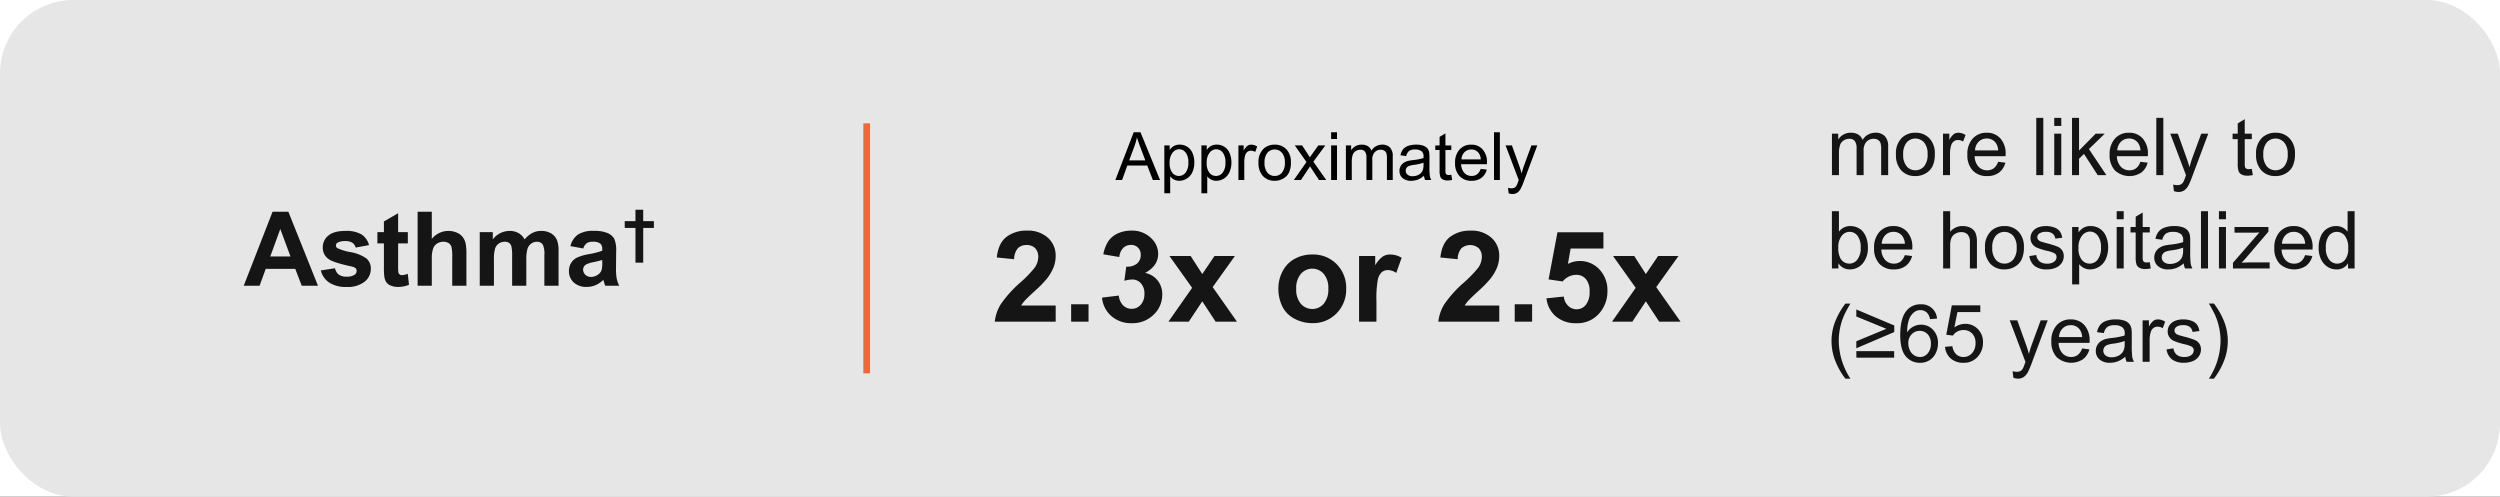 <svg xmlns="http://www.w3.org/2000/svg" xmlns:xlink="http://www.w3.org/1999/xlink" width="750" height="149" viewBox="0 0 750 149">
  <rect x="0" y="0" width="750" height="149" fill="#333333" stroke="none"/>
  <defs>
    <clipPath id="clip-Asthma_-_Or">
      <rect width="750" height="149"/>
    </clipPath>
  </defs>
  <g id="Asthma_-_Or" data-name="Asthma - Or" clip-path="url(#clip-Asthma_-_Or)">
    <rect width="750" height="149" fill="#fff"/>
    <rect id="Rectangle_950" data-name="Rectangle 950" width="750" height="149" rx="22" fill="#e6e6e6"/>
    <path id="Path_590" data-name="Path 590" d="M1.582,22V9.555H3.469V11.3A4.436,4.436,0,0,1,5.027,9.83a4.379,4.379,0,0,1,2.215-.557,4.094,4.094,0,0,1,2.268.574,3.073,3.073,0,0,1,1.248,1.605A4.468,4.468,0,0,1,14.6,9.273,3.789,3.789,0,0,1,17.449,10.3a4.382,4.382,0,0,1,1,3.158V22h-2.1V14.16a5.772,5.772,0,0,0-.205-1.822,1.765,1.765,0,0,0-.744-.9,2.323,2.323,0,0,0-1.266-.34,2.945,2.945,0,0,0-2.18.873,3.845,3.845,0,0,0-.867,2.795V22H8.977V13.914A3.558,3.558,0,0,0,8.461,11.8a1.953,1.953,0,0,0-1.687-.7,3.065,3.065,0,0,0-1.646.469,2.659,2.659,0,0,0-1.1,1.371,7.718,7.718,0,0,0-.34,2.6V22Zm19.207-6.223a6.415,6.415,0,0,1,1.922-5.121,5.791,5.791,0,0,1,3.914-1.383,5.584,5.584,0,0,1,4.2,1.682A6.4,6.4,0,0,1,32.449,15.6a8.233,8.233,0,0,1-.721,3.779,5.1,5.1,0,0,1-2.1,2.139,6.107,6.107,0,0,1-3.006.762A5.594,5.594,0,0,1,22.4,20.605,6.694,6.694,0,0,1,20.789,15.777Zm2.168,0A5.3,5.3,0,0,0,24,19.357a3.473,3.473,0,0,0,5.238-.006,5.426,5.426,0,0,0,1.043-3.645,5.142,5.142,0,0,0-1.049-3.5A3.478,3.478,0,0,0,24,12.2,5.277,5.277,0,0,0,22.957,15.777ZM34.9,22V9.555h1.9v1.887A5.149,5.149,0,0,1,38.139,9.7a2.342,2.342,0,0,1,1.354-.422,4.114,4.114,0,0,1,2.168.68l-.727,1.957a3.018,3.018,0,0,0-1.547-.457,2.009,2.009,0,0,0-1.242.416,2.254,2.254,0,0,0-.785,1.154,8.216,8.216,0,0,0-.352,2.461V22Zm16.535-4.008,2.18.27a5.318,5.318,0,0,1-1.91,2.965,5.742,5.742,0,0,1-3.562,1.055,5.693,5.693,0,0,1-4.33-1.682,6.571,6.571,0,0,1-1.6-4.717,6.877,6.877,0,0,1,1.617-4.875,5.474,5.474,0,0,1,4.2-1.734,5.321,5.321,0,0,1,4.078,1.7,6.751,6.751,0,0,1,1.582,4.781q0,.188-.012.563H44.391a4.782,4.782,0,0,0,1.16,3.141,3.453,3.453,0,0,0,2.6,1.09,3.228,3.228,0,0,0,1.98-.609A4.045,4.045,0,0,0,51.434,17.992Zm-6.926-3.41h6.949a4.216,4.216,0,0,0-.8-2.355,3.233,3.233,0,0,0-2.613-1.219,3.351,3.351,0,0,0-2.443.973A3.85,3.85,0,0,0,44.508,14.582ZM62.883,22V4.82h2.109V22ZM68.273,7.246V4.82h2.109V7.246Zm0,14.754V9.555h2.109V22Zm5.332,0V4.82h2.109v9.8l4.992-5.062h2.73L78.68,14.172,83.918,22h-2.6L77.2,15.637l-1.488,1.43V22Zm20.508-4.008,2.18.27a5.318,5.318,0,0,1-1.91,2.965A6.471,6.471,0,0,1,86.49,20.6a6.571,6.571,0,0,1-1.6-4.717,6.877,6.877,0,0,1,1.617-4.875,5.474,5.474,0,0,1,4.2-1.734,5.321,5.321,0,0,1,4.078,1.7,6.751,6.751,0,0,1,1.582,4.781q0,.188-.012.563H87.07a4.782,4.782,0,0,0,1.16,3.141,3.453,3.453,0,0,0,2.6,1.09,3.228,3.228,0,0,0,1.98-.609A4.045,4.045,0,0,0,94.113,17.992Zm-6.926-3.41h6.949a4.216,4.216,0,0,0-.8-2.355,3.233,3.233,0,0,0-2.613-1.219,3.351,3.351,0,0,0-2.443.973A3.85,3.85,0,0,0,87.188,14.582ZM98.895,22V4.82H101V22Zm5.285,4.793-.234-1.98a4.7,4.7,0,0,0,1.207.188,2.316,2.316,0,0,0,1.125-.234,1.916,1.916,0,0,0,.691-.656,10.347,10.347,0,0,0,.645-1.57q.059-.176.188-.516L103.078,9.555h2.273l2.59,7.207q.5,1.371.9,2.883a28.381,28.381,0,0,1,.867-2.836l2.66-7.254h2.109l-4.734,12.656a24.843,24.843,0,0,1-1.184,2.824,4.166,4.166,0,0,1-1.289,1.529,3.045,3.045,0,0,1-1.734.486A4.224,4.224,0,0,1,104.18,26.793Zm23.367-6.68.3,1.863a7.824,7.824,0,0,1-1.594.188,3.608,3.608,0,0,1-1.781-.363,2.034,2.034,0,0,1-.891-.955,7.552,7.552,0,0,1-.258-2.49V11.2h-1.547V9.555h1.547V6.473l2.1-1.266V9.555h2.121V11.2h-2.121v7.277a3.676,3.676,0,0,0,.111,1.16.879.879,0,0,0,.363.41,1.4,1.4,0,0,0,.721.152A6.862,6.862,0,0,0,127.547,20.113Zm1.277-4.336a6.415,6.415,0,0,1,1.922-5.121,5.791,5.791,0,0,1,3.914-1.383,5.584,5.584,0,0,1,4.2,1.682,6.4,6.4,0,0,1,1.629,4.646,8.233,8.233,0,0,1-.721,3.779,5.1,5.1,0,0,1-2.1,2.139,6.107,6.107,0,0,1-3.006.762,5.594,5.594,0,0,1-4.225-1.676A6.694,6.694,0,0,1,128.824,15.777Zm2.168,0a5.3,5.3,0,0,0,1.043,3.58,3.473,3.473,0,0,0,5.238-.006,5.426,5.426,0,0,0,1.043-3.645,5.142,5.142,0,0,0-1.049-3.5,3.478,3.478,0,0,0-5.232-.006A5.277,5.277,0,0,0,130.992,15.777ZM3.527,50H1.57V32.82H3.68v6.129a4.174,4.174,0,0,1,3.41-1.676,5.223,5.223,0,0,1,2.174.463,4.439,4.439,0,0,1,1.688,1.3,6.288,6.288,0,0,1,1.037,2.021,8.334,8.334,0,0,1,.375,2.531,7.109,7.109,0,0,1-1.582,4.945,4.948,4.948,0,0,1-3.8,1.746,3.963,3.963,0,0,1-3.457-1.84ZM3.5,43.684a6.459,6.459,0,0,0,.609,3.234,3.015,3.015,0,0,0,5.086.428,5.458,5.458,0,0,0,1.008-3.58,5.553,5.553,0,0,0-.967-3.6A2.944,2.944,0,0,0,6.9,39.008a3.034,3.034,0,0,0-2.391,1.2A5.273,5.273,0,0,0,3.5,43.684Zm19.945,2.309,2.18.27a5.318,5.318,0,0,1-1.91,2.965,5.742,5.742,0,0,1-3.562,1.055,5.693,5.693,0,0,1-4.33-1.682,6.571,6.571,0,0,1-1.6-4.717,6.877,6.877,0,0,1,1.617-4.875,5.474,5.474,0,0,1,4.2-1.734,5.321,5.321,0,0,1,4.078,1.7A6.751,6.751,0,0,1,25.7,43.754q0,.188-.012.563H16.406a4.782,4.782,0,0,0,1.16,3.141,3.453,3.453,0,0,0,2.6,1.09,3.228,3.228,0,0,0,1.98-.609A4.045,4.045,0,0,0,23.449,45.992Zm-6.926-3.41h6.949a4.216,4.216,0,0,0-.8-2.355,3.233,3.233,0,0,0-2.613-1.219,3.351,3.351,0,0,0-2.443.973A3.85,3.85,0,0,0,16.523,42.582ZM34.945,50V32.82h2.109v6.164a4.712,4.712,0,0,1,3.727-1.711,5.025,5.025,0,0,1,2.4.545,3.2,3.2,0,0,1,1.459,1.506,6.942,6.942,0,0,1,.439,2.789V50H42.973V42.113a3.259,3.259,0,0,0-.686-2.3,2.549,2.549,0,0,0-1.939-.721,3.42,3.42,0,0,0-1.764.486,2.747,2.747,0,0,0-1.178,1.318,6.055,6.055,0,0,0-.352,2.3V50Zm12.563-6.223a6.415,6.415,0,0,1,1.922-5.121,5.791,5.791,0,0,1,3.914-1.383,5.584,5.584,0,0,1,4.2,1.682A6.4,6.4,0,0,1,59.168,43.6a8.233,8.233,0,0,1-.721,3.779,5.1,5.1,0,0,1-2.1,2.139,6.107,6.107,0,0,1-3.006.762,5.594,5.594,0,0,1-4.225-1.676A6.694,6.694,0,0,1,47.508,43.777Zm2.168,0a5.3,5.3,0,0,0,1.043,3.58,3.473,3.473,0,0,0,5.238-.006A5.426,5.426,0,0,0,57,43.707a5.142,5.142,0,0,0-1.049-3.5,3.478,3.478,0,0,0-5.232-.006A5.277,5.277,0,0,0,49.676,43.777ZM60.8,46.285l2.086-.328a2.915,2.915,0,0,0,.979,1.922,3.411,3.411,0,0,0,2.244.668,3.3,3.3,0,0,0,2.156-.592,1.77,1.77,0,0,0,.7-1.389,1.281,1.281,0,0,0-.621-1.125,9.148,9.148,0,0,0-2.156-.715,19.676,19.676,0,0,1-3.217-1.014,3.07,3.07,0,0,1-1.822-2.854,3.205,3.205,0,0,1,.381-1.541,3.415,3.415,0,0,1,1.037-1.178,4.348,4.348,0,0,1,1.342-.615,6.381,6.381,0,0,1,1.822-.252A7.2,7.2,0,0,1,68.3,37.7a3.5,3.5,0,0,1,1.635,1.143,4.465,4.465,0,0,1,.727,1.928l-2.062.281a2.256,2.256,0,0,0-.814-1.5,2.979,2.979,0,0,0-1.9-.539,3.449,3.449,0,0,0-2.074.48,1.4,1.4,0,0,0-.621,1.125,1.164,1.164,0,0,0,.258.738,1.86,1.86,0,0,0,.809.563q.316.117,1.863.539a25.939,25.939,0,0,1,3.123.979,3.169,3.169,0,0,1,1.389,1.107,3.091,3.091,0,0,1,.5,1.8,3.541,3.541,0,0,1-.615,1.986,3.976,3.976,0,0,1-1.775,1.441,6.462,6.462,0,0,1-2.625.51,5.848,5.848,0,0,1-3.7-1.008A4.687,4.687,0,0,1,60.8,46.285ZM73.641,54.77V37.555h1.922v1.617A4.737,4.737,0,0,1,77.1,37.748a4.218,4.218,0,0,1,2.074-.475,4.918,4.918,0,0,1,2.813.82,5.034,5.034,0,0,1,1.84,2.314,8.45,8.45,0,0,1,.621,3.275,8.319,8.319,0,0,1-.686,3.439,5.168,5.168,0,0,1-1.992,2.344,5.115,5.115,0,0,1-2.748.814,3.97,3.97,0,0,1-1.893-.445,4.31,4.31,0,0,1-1.377-1.125V54.77Zm1.91-10.922a5.413,5.413,0,0,0,.973,3.551,2.983,2.983,0,0,0,2.355,1.148,3.049,3.049,0,0,0,2.408-1.189,5.643,5.643,0,0,0,1-3.686,5.5,5.5,0,0,0-.979-3.562,2.946,2.946,0,0,0-2.338-1.184,3.038,3.038,0,0,0-2.385,1.26A5.636,5.636,0,0,0,75.551,43.848ZM87,35.246V32.82h2.109v2.426ZM87,50V37.555h2.109V50Zm9.926-1.887.3,1.863a7.824,7.824,0,0,1-1.594.188,3.608,3.608,0,0,1-1.781-.363,2.034,2.034,0,0,1-.891-.955,7.552,7.552,0,0,1-.258-2.49V39.2H91.16V37.555h1.547V34.473l2.1-1.266v4.348h2.121V39.2H94.8v7.277a3.676,3.676,0,0,0,.111,1.16.879.879,0,0,0,.363.41A1.4,1.4,0,0,0,96,48.2,6.862,6.862,0,0,0,96.926,48.113Zm10.184.352a7.855,7.855,0,0,1-2.256,1.406,6.518,6.518,0,0,1-2.326.41,4.525,4.525,0,0,1-3.152-1,3.307,3.307,0,0,1-1.1-2.561,3.405,3.405,0,0,1,.416-1.67,3.444,3.444,0,0,1,1.09-1.213,5.125,5.125,0,0,1,1.518-.691,15.073,15.073,0,0,1,1.875-.316,19.28,19.28,0,0,0,3.762-.727q.012-.434.012-.551a2.329,2.329,0,0,0-.6-1.816,3.53,3.53,0,0,0-2.4-.715,3.725,3.725,0,0,0-2.2.521,3.186,3.186,0,0,0-1.049,1.846l-2.062-.281a5.11,5.11,0,0,1,.926-2.139,4.058,4.058,0,0,1,1.863-1.254,8.311,8.311,0,0,1,2.824-.439,7.475,7.475,0,0,1,2.59.375,3.412,3.412,0,0,1,1.465.943,3.318,3.318,0,0,1,.656,1.436,11.877,11.877,0,0,1,.105,1.945v2.813a29.852,29.852,0,0,0,.135,3.721A4.694,4.694,0,0,0,109.734,50h-2.2A4.472,4.472,0,0,1,107.109,48.465Zm-.176-4.711a15.476,15.476,0,0,1-3.445.8,7.969,7.969,0,0,0-1.84.422,1.834,1.834,0,0,0-.832.686,1.864,1.864,0,0,0,.346,2.408,2.748,2.748,0,0,0,1.869.563A4.35,4.35,0,0,0,105.2,48.1a3.283,3.283,0,0,0,1.395-1.459,5.1,5.1,0,0,0,.34-2.109ZM112.289,50V32.82H114.4V50Zm5.391-14.754V32.82h2.109v2.426Zm0,14.754V37.555h2.109V50Zm4.207,0V48.289l7.922-9.094q-1.348.07-2.379.07h-5.074V37.555h10.172v1.395l-6.738,7.9-1.3,1.441q1.418-.105,2.66-.105H132.9V50Zm21.633-4.008,2.18.27a5.318,5.318,0,0,1-1.91,2.965A6.471,6.471,0,0,1,135.9,48.6a6.571,6.571,0,0,1-1.6-4.717,6.877,6.877,0,0,1,1.617-4.875,5.474,5.474,0,0,1,4.2-1.734,5.321,5.321,0,0,1,4.078,1.7,6.751,6.751,0,0,1,1.582,4.781q0,.188-.012.563h-9.281a4.782,4.782,0,0,0,1.16,3.141,3.453,3.453,0,0,0,2.6,1.09,3.228,3.228,0,0,0,1.98-.609A4.045,4.045,0,0,0,143.52,45.992Zm-6.926-3.41h6.949a4.216,4.216,0,0,0-.8-2.355,3.233,3.233,0,0,0-2.613-1.219,3.351,3.351,0,0,0-2.443.973A3.85,3.85,0,0,0,136.594,42.582ZM156.422,50V48.43a3.871,3.871,0,0,1-3.48,1.852,4.88,4.88,0,0,1-2.736-.82,5.394,5.394,0,0,1-1.934-2.291,7.918,7.918,0,0,1-.686-3.381,8.849,8.849,0,0,1,.621-3.381,4.9,4.9,0,0,1,1.863-2.326,4.982,4.982,0,0,1,2.777-.809,4.15,4.15,0,0,1,3.434,1.711V32.82h2.1V50Zm-6.668-6.211a5.4,5.4,0,0,0,1.008,3.574,3.039,3.039,0,0,0,2.379,1.184,2.983,2.983,0,0,0,2.35-1.131,5.214,5.214,0,0,0,.967-3.451,5.852,5.852,0,0,0-.984-3.75,3.028,3.028,0,0,0-2.426-1.2,2.923,2.923,0,0,0-2.35,1.148A5.668,5.668,0,0,0,149.754,43.789ZM5.613,83.051A21.087,21.087,0,0,1,2.66,77.895a16.183,16.183,0,0,1-.3-11.461,22.462,22.462,0,0,1,3.258-5.906H7.125q-1.418,2.438-1.875,3.48a19.015,19.015,0,0,0-1.125,3.375,19.6,19.6,0,0,0-.5,4.406,21.147,21.147,0,0,0,3.5,11.262Zm14.66-13.98L8.895,73.934v-2.1L17.906,68.1,8.895,64.406V62.3l11.379,4.8Zm-.023,7.688H8.906V74.8H20.25Zm12.855-11.73-2.1.164a3.972,3.972,0,0,0-.8-1.8,2.792,2.792,0,0,0-2.109-.9,2.9,2.9,0,0,0-1.77.563,4.807,4.807,0,0,0-1.57,2.121,11.084,11.084,0,0,0-.6,3.973,4.888,4.888,0,0,1,1.863-1.723,5.011,5.011,0,0,1,2.309-.562,4.783,4.783,0,0,1,3.592,1.553,5.573,5.573,0,0,1,1.482,4.014,6.6,6.6,0,0,1-.7,3.006A5.08,5.08,0,0,1,30.8,77.555a5.232,5.232,0,0,1-2.766.738,5.4,5.4,0,0,1-4.3-1.939q-1.664-1.939-1.664-6.393,0-4.98,1.84-7.242A5.289,5.289,0,0,1,28.23,60.75a4.6,4.6,0,0,1,4.875,4.277Zm-8.613,7.406a4.893,4.893,0,0,0,.463,2.086,3.45,3.45,0,0,0,1.295,1.518A3.238,3.238,0,0,0,28,76.559a2.976,2.976,0,0,0,2.3-1.078,4.244,4.244,0,0,0,.961-2.93,3.971,3.971,0,0,0-.949-2.807,3.119,3.119,0,0,0-2.391-1.025,3.254,3.254,0,0,0-2.426,1.025A3.7,3.7,0,0,0,24.492,72.434ZM35.508,73.5l2.215-.187a3.971,3.971,0,0,0,1.143,2.432,3.1,3.1,0,0,0,2.162.814,3.367,3.367,0,0,0,2.578-1.148,4.328,4.328,0,0,0,1.055-3.047,3.912,3.912,0,0,0-1.014-2.848,3.535,3.535,0,0,0-2.654-1.043,3.678,3.678,0,0,0-1.84.463,3.572,3.572,0,0,0-1.289,1.2l-1.98-.258,1.664-8.824H46.09V63.07H39.234l-.926,4.617a5.591,5.591,0,0,1,3.246-1.078,5.142,5.142,0,0,1,3.8,1.559A5.447,5.447,0,0,1,46.9,72.176a6.256,6.256,0,0,1-1.359,4.031,5.445,5.445,0,0,1-4.512,2.086A5.557,5.557,0,0,1,37.2,76.98,5.122,5.122,0,0,1,35.508,73.5Zm20.508,9.293-.234-1.98A4.7,4.7,0,0,0,56.988,81a2.316,2.316,0,0,0,1.125-.234,1.916,1.916,0,0,0,.691-.656,10.347,10.347,0,0,0,.645-1.57q.059-.176.188-.516L54.914,65.555h2.273l2.59,7.207q.5,1.371.9,2.883a28.381,28.381,0,0,1,.867-2.836l2.66-7.254h2.109L61.582,78.211A24.843,24.843,0,0,1,60.4,81.035a4.166,4.166,0,0,1-1.289,1.529,3.045,3.045,0,0,1-1.734.486A4.224,4.224,0,0,1,56.016,82.793Zm20.613-8.8,2.18.27a5.318,5.318,0,0,1-1.91,2.965,6.471,6.471,0,0,1-7.893-.627,6.571,6.571,0,0,1-1.6-4.717,6.877,6.877,0,0,1,1.617-4.875,5.474,5.474,0,0,1,4.2-1.734,5.321,5.321,0,0,1,4.078,1.7,6.751,6.751,0,0,1,1.582,4.781q0,.188-.012.563H69.586a4.782,4.782,0,0,0,1.16,3.141,3.453,3.453,0,0,0,2.6,1.09,3.228,3.228,0,0,0,1.98-.609A4.045,4.045,0,0,0,76.629,73.992ZM69.7,70.582h6.949a4.216,4.216,0,0,0-.8-2.355,3.233,3.233,0,0,0-2.613-1.219,3.351,3.351,0,0,0-2.443.973A3.85,3.85,0,0,0,69.7,70.582Zm19.875,5.883a7.855,7.855,0,0,1-2.256,1.406,6.518,6.518,0,0,1-2.326.41,4.525,4.525,0,0,1-3.152-1,3.307,3.307,0,0,1-1.1-2.561,3.405,3.405,0,0,1,.416-1.67,3.444,3.444,0,0,1,1.09-1.213,5.125,5.125,0,0,1,1.518-.691,15.073,15.073,0,0,1,1.875-.316A19.28,19.28,0,0,0,89.4,70.1q.012-.434.012-.551a2.329,2.329,0,0,0-.6-1.816,3.53,3.53,0,0,0-2.4-.715,3.725,3.725,0,0,0-2.2.521,3.186,3.186,0,0,0-1.049,1.846l-2.062-.281a5.11,5.11,0,0,1,.926-2.139,4.058,4.058,0,0,1,1.863-1.254,8.311,8.311,0,0,1,2.824-.439,7.475,7.475,0,0,1,2.59.375,3.412,3.412,0,0,1,1.465.943,3.318,3.318,0,0,1,.656,1.436,11.877,11.877,0,0,1,.105,1.945v2.813a29.852,29.852,0,0,0,.135,3.721A4.694,4.694,0,0,0,92.2,78H90A4.472,4.472,0,0,1,89.578,76.465ZM89.4,71.754a15.476,15.476,0,0,1-3.445.8,7.969,7.969,0,0,0-1.84.422,1.834,1.834,0,0,0-.832.686,1.864,1.864,0,0,0,.346,2.408,2.748,2.748,0,0,0,1.869.563,4.35,4.35,0,0,0,2.168-.533,3.283,3.283,0,0,0,1.395-1.459,5.1,5.1,0,0,0,.34-2.109ZM94.781,78V65.555h1.9v1.887A5.149,5.149,0,0,1,98.021,65.7a2.342,2.342,0,0,1,1.354-.422,4.114,4.114,0,0,1,2.168.68l-.727,1.957a3.018,3.018,0,0,0-1.547-.457,2.009,2.009,0,0,0-1.242.416,2.254,2.254,0,0,0-.785,1.154,8.216,8.216,0,0,0-.352,2.461V78Zm7.172-3.715,2.086-.328a2.915,2.915,0,0,0,.979,1.922,3.411,3.411,0,0,0,2.244.668,3.3,3.3,0,0,0,2.156-.592,1.77,1.77,0,0,0,.7-1.389,1.281,1.281,0,0,0-.621-1.125,9.148,9.148,0,0,0-2.156-.715,19.676,19.676,0,0,1-3.217-1.014,3.07,3.07,0,0,1-1.822-2.854,3.205,3.205,0,0,1,.381-1.541,3.415,3.415,0,0,1,1.037-1.178,4.348,4.348,0,0,1,1.342-.615,6.381,6.381,0,0,1,1.822-.252,7.2,7.2,0,0,1,2.572.422,3.5,3.5,0,0,1,1.635,1.143,4.465,4.465,0,0,1,.727,1.928l-2.062.281a2.256,2.256,0,0,0-.814-1.5,2.979,2.979,0,0,0-1.9-.539,3.449,3.449,0,0,0-2.074.48,1.4,1.4,0,0,0-.621,1.125,1.164,1.164,0,0,0,.258.738,1.86,1.86,0,0,0,.809.563q.316.117,1.863.539a25.939,25.939,0,0,1,3.123.979,3.169,3.169,0,0,1,1.389,1.107,3.091,3.091,0,0,1,.5,1.8,3.541,3.541,0,0,1-.615,1.986,3.976,3.976,0,0,1-1.775,1.441,6.462,6.462,0,0,1-2.625.51,5.848,5.848,0,0,1-3.7-1.008A4.687,4.687,0,0,1,101.953,74.285Zm14.227,8.766h-1.512a21.147,21.147,0,0,0,3.5-11.262,19.246,19.246,0,0,0-.5-4.371,18.372,18.372,0,0,0-1.113-3.375,39.591,39.591,0,0,0-1.887-3.516h1.512a22.462,22.462,0,0,1,3.258,5.906,16.144,16.144,0,0,1-.311,11.461A21.46,21.46,0,0,1,116.18,83.051Z" transform="translate(548 30.543)" fill="#151515"/>
    <path id="Path_571" data-name="Path 571" d="M0,0V75" transform="translate(260 37)" fill="none" stroke="#f36633" stroke-width="2"/>
    <path id="Path_588" data-name="Path 588" d="M-63.389,0l5.5-14.316h2.041L-49.99,0h-2.158l-1.67-4.336H-59.8L-61.377,0Zm4.131-5.879H-54.4L-55.9-9.844q-.684-1.807-1.016-2.969a18.25,18.25,0,0,1-.771,2.734ZM-48.7,3.975V-10.371h1.6v1.348A3.948,3.948,0,0,1-45.82-10.21a3.515,3.515,0,0,1,1.729-.4,4.1,4.1,0,0,1,2.344.684,4.2,4.2,0,0,1,1.533,1.929A7.042,7.042,0,0,1-39.7-5.264,6.933,6.933,0,0,1-40.269-2.4a4.307,4.307,0,0,1-1.66,1.953,4.263,4.263,0,0,1-2.29.679A3.308,3.308,0,0,1-45.8-.137a3.592,3.592,0,0,1-1.147-.937V3.975Zm1.592-9.1A4.511,4.511,0,0,0-46.3-2.168a2.486,2.486,0,0,0,1.963.957A2.541,2.541,0,0,0-42.329-2.2a4.7,4.7,0,0,0,.835-3.071,4.582,4.582,0,0,0-.815-2.969,2.455,2.455,0,0,0-1.948-.986,2.531,2.531,0,0,0-1.987,1.05A4.7,4.7,0,0,0-47.109-5.127Zm9.531,9.1V-10.371h1.6v1.348A3.948,3.948,0,0,1-34.7-10.21a3.515,3.515,0,0,1,1.729-.4,4.1,4.1,0,0,1,2.344.684,4.2,4.2,0,0,1,1.533,1.929,7.042,7.042,0,0,1,.518,2.729A6.933,6.933,0,0,1-29.146-2.4a4.307,4.307,0,0,1-1.66,1.953A4.263,4.263,0,0,1-33.1.234a3.308,3.308,0,0,1-1.577-.371,3.592,3.592,0,0,1-1.147-.937V3.975Zm1.592-9.1a4.511,4.511,0,0,0,.811,2.959,2.486,2.486,0,0,0,1.963.957A2.541,2.541,0,0,0-31.206-2.2a4.7,4.7,0,0,0,.835-3.071,4.582,4.582,0,0,0-.815-2.969,2.455,2.455,0,0,0-1.948-.986,2.531,2.531,0,0,0-1.987,1.05A4.7,4.7,0,0,0-35.986-5.127ZM-26.475,0V-10.371h1.582V-8.8a4.29,4.29,0,0,1,1.118-1.455,1.952,1.952,0,0,1,1.128-.352,3.429,3.429,0,0,1,1.807.566l-.605,1.631a2.515,2.515,0,0,0-1.289-.381,1.674,1.674,0,0,0-1.035.347,1.878,1.878,0,0,0-.654.962,6.847,6.847,0,0,0-.293,2.051V0Zm6.025-5.186a5.346,5.346,0,0,1,1.6-4.268,4.826,4.826,0,0,1,3.262-1.152,4.653,4.653,0,0,1,3.5,1.4,5.331,5.331,0,0,1,1.357,3.872,6.861,6.861,0,0,1-.6,3.149A4.251,4.251,0,0,1-13.081-.4a5.089,5.089,0,0,1-2.5.635,4.662,4.662,0,0,1-3.521-1.4A5.578,5.578,0,0,1-20.449-5.186Zm1.807,0A4.417,4.417,0,0,0-17.773-2.2a2.786,2.786,0,0,0,2.188.991,2.77,2.77,0,0,0,2.178-1,4.522,4.522,0,0,0,.869-3.037,4.285,4.285,0,0,0-.874-2.915,2.78,2.78,0,0,0-2.173-.991,2.792,2.792,0,0,0-2.187.986A4.4,4.4,0,0,0-18.643-5.186ZM-9.844,0l3.789-5.391-3.506-4.98h2.2l1.592,2.432q.449.693.723,1.162.43-.645.791-1.143l1.748-2.451h2.1L-3.994-5.488-.137,0H-2.295L-4.424-3.223l-.566-.869L-7.715,0ZM1.338-12.295v-2.021H3.1v2.021ZM1.338,0V-10.371H3.1V0ZM5.771,0V-10.371H7.344v1.455a3.7,3.7,0,0,1,1.3-1.226,3.649,3.649,0,0,1,1.846-.464,3.412,3.412,0,0,1,1.89.479,2.561,2.561,0,0,1,1.04,1.338,3.723,3.723,0,0,1,3.2-1.816,3.157,3.157,0,0,1,2.373.854,3.652,3.652,0,0,1,.83,2.632V0H18.076V-6.533a4.81,4.81,0,0,0-.171-1.519,1.471,1.471,0,0,0-.62-.747,1.936,1.936,0,0,0-1.055-.283,2.454,2.454,0,0,0-1.816.728,3.2,3.2,0,0,0-.723,2.329V0H11.934V-6.738A2.965,2.965,0,0,0,11.5-8.5,1.627,1.627,0,0,0,10.1-9.082a2.554,2.554,0,0,0-1.372.391,2.216,2.216,0,0,0-.913,1.143,6.432,6.432,0,0,0-.283,2.168V0ZM29.2-1.279a6.546,6.546,0,0,1-1.88,1.172,5.432,5.432,0,0,1-1.938.342A3.771,3.771,0,0,1,22.754-.6a2.756,2.756,0,0,1-.918-2.134,2.838,2.838,0,0,1,.347-1.392,2.87,2.87,0,0,1,.908-1.011,4.271,4.271,0,0,1,1.265-.576,12.561,12.561,0,0,1,1.563-.264,16.067,16.067,0,0,0,3.135-.605q.01-.361.01-.459a1.941,1.941,0,0,0-.5-1.514,2.942,2.942,0,0,0-2-.6,3.1,3.1,0,0,0-1.831.435,2.655,2.655,0,0,0-.874,1.538l-1.719-.234a4.259,4.259,0,0,1,.771-1.782,3.382,3.382,0,0,1,1.553-1.045,6.926,6.926,0,0,1,2.354-.366,6.229,6.229,0,0,1,2.158.313,2.844,2.844,0,0,1,1.221.786,2.765,2.765,0,0,1,.547,1.2,9.9,9.9,0,0,1,.088,1.621v2.344a24.877,24.877,0,0,0,.112,3.1A3.912,3.912,0,0,0,31.387,0H29.551A3.727,3.727,0,0,1,29.2-1.279Zm-.146-3.926a12.9,12.9,0,0,1-2.871.664,6.641,6.641,0,0,0-1.533.352,1.528,1.528,0,0,0-.693.571,1.5,1.5,0,0,0-.244.835,1.5,1.5,0,0,0,.532,1.172,2.29,2.29,0,0,0,1.558.469,3.625,3.625,0,0,0,1.807-.444A2.736,2.736,0,0,0,28.77-2.8a4.246,4.246,0,0,0,.283-1.758Zm8.34,3.633L37.646-.02a6.52,6.52,0,0,1-1.328.156,3.007,3.007,0,0,1-1.484-.3,1.7,1.7,0,0,1-.742-.8,6.294,6.294,0,0,1-.215-2.075V-9H32.588v-1.367h1.289v-2.568l1.748-1.055v3.623h1.768V-9H35.625v6.064a3.063,3.063,0,0,0,.093.967.732.732,0,0,0,.3.342,1.169,1.169,0,0,0,.6.127A5.718,5.718,0,0,0,37.393-1.572ZM46.211-3.34l1.816.225A4.432,4.432,0,0,1,46.436-.645a4.785,4.785,0,0,1-2.969.879,4.744,4.744,0,0,1-3.608-1.4A5.476,5.476,0,0,1,38.525-5.1,5.731,5.731,0,0,1,39.873-9.16a4.562,4.562,0,0,1,3.5-1.445,4.434,4.434,0,0,1,3.4,1.416,5.626,5.626,0,0,1,1.318,3.984q0,.156-.01.469H40.342a3.985,3.985,0,0,0,.967,2.617,2.878,2.878,0,0,0,2.168.908,2.69,2.69,0,0,0,1.65-.508A3.371,3.371,0,0,0,46.211-3.34ZM40.439-6.182H46.23a3.513,3.513,0,0,0-.664-1.963A2.694,2.694,0,0,0,43.389-9.16a2.792,2.792,0,0,0-2.036.811A3.208,3.208,0,0,0,40.439-6.182ZM50.2,0V-14.316h1.758V0Zm4.4,3.994-.2-1.65A3.917,3.917,0,0,0,55.41,2.5a1.93,1.93,0,0,0,.938-.2,1.6,1.6,0,0,0,.576-.547A8.623,8.623,0,0,0,57.461.449Q57.51.3,57.617.02L53.682-10.371h1.895l2.158,6.006q.42,1.143.752,2.4a23.651,23.651,0,0,1,.723-2.363l2.217-6.045h1.758L59.238.176a20.7,20.7,0,0,1-.986,2.354A3.472,3.472,0,0,1,57.178,3.8a2.537,2.537,0,0,1-1.445.405A3.52,3.52,0,0,1,54.6,3.994Z" transform="translate(398 54)"/>
    <path id="Path_589" data-name="Path 589" d="M30.706,29.157V34H12.43a12.587,12.587,0,0,1,1.781-5.2,34.634,34.634,0,0,1,5.863-6.522A36.879,36.879,0,0,0,24.4,17.82a5.736,5.736,0,0,0,1.076-3.191,3.628,3.628,0,0,0-.937-2.681,3.5,3.5,0,0,0-2.588-.937,3.473,3.473,0,0,0-2.6.983,5.051,5.051,0,0,0-1.113,3.266l-5.2-.52q.464-4.3,2.913-6.179a9.782,9.782,0,0,1,6.123-1.874,8.849,8.849,0,0,1,6.327,2.171,7.121,7.121,0,0,1,2.3,5.4,9.4,9.4,0,0,1-.659,3.5,14.223,14.223,0,0,1-2.087,3.479,33.4,33.4,0,0,1-3.414,3.47q-2.468,2.264-3.126,3.006a9,9,0,0,0-1.067,1.447ZM35.345,34V28.786h5.214V34ZM44.6,26.782l5.047-.612a4.778,4.778,0,0,0,1.3,2.95,3.553,3.553,0,0,0,2.561,1.021,3.517,3.517,0,0,0,2.718-1.225,4.748,4.748,0,0,0,1.1-3.3A4.427,4.427,0,0,0,56.274,22.5a3.372,3.372,0,0,0-2.579-1.15,9.1,9.1,0,0,0-2.394.39l.575-4.249a4.57,4.57,0,0,0,3.229-.918,3.269,3.269,0,0,0,1.113-2.588,2.81,2.81,0,0,0-2.987-3.006,3.142,3.142,0,0,0-2.282.928A4.358,4.358,0,0,0,49.8,14.61l-4.806-.816a10.741,10.741,0,0,1,1.512-3.943,6.825,6.825,0,0,1,2.82-2.319,9.473,9.473,0,0,1,4.054-.844,8.087,8.087,0,0,1,6.16,2.449,6.393,6.393,0,0,1,1.911,4.527q0,3.581-3.915,5.715a6.334,6.334,0,0,1,3.739,2.245,6.515,6.515,0,0,1,1.4,4.212,8.17,8.17,0,0,1-2.616,6.1,9.012,9.012,0,0,1-6.513,2.523,8.967,8.967,0,0,1-6.123-2.125A8.349,8.349,0,0,1,44.6,26.782ZM64.531,34l7.106-10.149-6.81-9.556h6.364l3.488,5.418,3.674-5.418h6.123L77.8,23.628,85.09,34h-6.4l-4.008-6.1L70.636,34Zm32.99-10.131a10.659,10.659,0,0,1,1.28-5.028,8.788,8.788,0,0,1,3.627-3.711,10.765,10.765,0,0,1,5.242-1.28,9.838,9.838,0,0,1,7.329,2.9,10.032,10.032,0,0,1,2.857,7.338,10.152,10.152,0,0,1-2.885,7.413,9.752,9.752,0,0,1-7.264,2.941,11.443,11.443,0,0,1-5.167-1.225A8.4,8.4,0,0,1,98.8,29.63,11.962,11.962,0,0,1,97.521,23.869Zm5.344.278a6.529,6.529,0,0,0,1.392,4.49,4.549,4.549,0,0,0,6.856,0A6.618,6.618,0,0,0,112.5,24.11a6.5,6.5,0,0,0-1.382-4.453,4.549,4.549,0,0,0-6.856,0A6.529,6.529,0,0,0,102.865,24.147ZM126.931,34h-5.214V14.295h4.843v2.8A8.421,8.421,0,0,1,128.8,14.48a4.113,4.113,0,0,1,2.254-.631,6.618,6.618,0,0,1,3.433.983l-1.614,4.546a4.575,4.575,0,0,0-2.449-.854,2.894,2.894,0,0,0-1.855.6,4.122,4.122,0,0,0-1.2,2.18,30.972,30.972,0,0,0-.436,6.605Zm36.85-4.843V34H145.5a12.587,12.587,0,0,1,1.781-5.2,34.634,34.634,0,0,1,5.863-6.522,36.879,36.879,0,0,0,4.323-4.453,5.736,5.736,0,0,0,1.076-3.191,3.628,3.628,0,0,0-.937-2.681,3.982,3.982,0,0,0-5.186.046,5.051,5.051,0,0,0-1.113,3.266l-5.2-.52q.464-4.3,2.913-6.179a9.782,9.782,0,0,1,6.123-1.874,8.849,8.849,0,0,1,6.327,2.171,7.121,7.121,0,0,1,2.3,5.4,9.4,9.4,0,0,1-.659,3.5,14.224,14.224,0,0,1-2.087,3.479,33.4,33.4,0,0,1-3.414,3.47q-2.468,2.264-3.126,3.006a9,9,0,0,0-1.067,1.447ZM168.419,34V28.786h5.214V34Zm9.519-7,5.2-.538a4.457,4.457,0,0,0,1.317,2.792,3.574,3.574,0,0,0,2.523,1.03,3.5,3.5,0,0,0,2.765-1.327,6.036,6.036,0,0,0,1.132-4,5.478,5.478,0,0,0-1.123-3.757,3.74,3.74,0,0,0-2.922-1.252,5.31,5.31,0,0,0-4.026,1.985l-4.23-.612L181.24,7.17h13.786v4.88h-9.834l-.816,4.62a7.97,7.97,0,0,1,9.444,1.651,9.087,9.087,0,0,1,2.412,6.55,9.822,9.822,0,0,1-1.948,5.993,8.637,8.637,0,0,1-7.366,3.6,9.143,9.143,0,0,1-6.142-2.022A8.33,8.33,0,0,1,177.938,27Zm19.668,7,7.106-10.149-6.81-9.556h6.364l3.488,5.418,3.674-5.418h6.123l-6.68,9.333L218.164,34h-6.4l-4.008-6.1L203.71,34Z" transform="translate(286 62.5)" fill="#151515"/>
    <path id="Path_602" data-name="Path 602" d="M90.392,28H85.518L83.58,22.959H74.71L72.879,28H68.126L76.769,5.81h4.738Zm-8.25-8.779-3.058-8.234-3,8.234Zm9.1,4.193,4.269-.651a3.128,3.128,0,0,0,1.1,1.885,3.734,3.734,0,0,0,2.331.643,4.208,4.208,0,0,0,2.482-.605,1.351,1.351,0,0,0,.56-1.135,1.117,1.117,0,0,0-.3-.8,3.389,3.389,0,0,0-1.423-.56q-5.146-1.135-6.524-2.074A4.141,4.141,0,0,1,91.83,16.5a4.458,4.458,0,0,1,1.65-3.512q1.65-1.423,5.116-1.423a8.925,8.925,0,0,1,4.9,1.075,5.493,5.493,0,0,1,2.21,3.179l-4.011.742a2.48,2.48,0,0,0-.976-1.438,3.57,3.57,0,0,0-2.051-.5,4.621,4.621,0,0,0-2.407.469,1.008,1.008,0,0,0-.484.863.94.94,0,0,0,.424.772,15.958,15.958,0,0,0,3.973,1.2,11.828,11.828,0,0,1,4.745,1.892,3.932,3.932,0,0,1,1.332,3.164,4.856,4.856,0,0,1-1.847,3.8,8.174,8.174,0,0,1-5.464,1.589,8.966,8.966,0,0,1-5.2-1.332A6.137,6.137,0,0,1,91.24,23.414ZM117.35,11.925v3.391h-2.906v6.479a16.113,16.113,0,0,0,.083,2.293.934.934,0,0,0,.378.537,1.2,1.2,0,0,0,.719.212,5.5,5.5,0,0,0,1.71-.409l.363,3.3a8.455,8.455,0,0,1-3.36.636,5.33,5.33,0,0,1-2.074-.386,3.026,3.026,0,0,1-1.355-1,3.943,3.943,0,0,1-.6-1.657,20.618,20.618,0,0,1-.136-3V15.315h-1.953V11.925h1.953V8.731l4.269-2.482v5.676Zm7.19-6.115v8.159a6.373,6.373,0,0,1,7.568-1.862,4.329,4.329,0,0,1,1.779,1.393,5.048,5.048,0,0,1,.817,1.877,16.78,16.78,0,0,1,.219,3.194V28h-4.253V19.508a12.574,12.574,0,0,0-.242-3.209,2.106,2.106,0,0,0-.855-1.082,2.751,2.751,0,0,0-1.536-.4,3.524,3.524,0,0,0-1.892.515,2.969,2.969,0,0,0-1.219,1.552,9.266,9.266,0,0,0-.386,3.065V28h-4.253V5.81Zm14.38,6.115h3.92V14.12a6.308,6.308,0,0,1,5.01-2.558,5.4,5.4,0,0,1,2.679.636,4.886,4.886,0,0,1,1.862,1.922,7.426,7.426,0,0,1,2.286-1.922,5.608,5.608,0,0,1,2.619-.636,5.832,5.832,0,0,1,3,.719,4.4,4.4,0,0,1,1.832,2.112,9.159,9.159,0,0,1,.439,3.33V28H158.31V18.812a6.836,6.836,0,0,0-.439-3.088,2.015,2.015,0,0,0-1.816-.908,2.9,2.9,0,0,0-1.68.545,3.023,3.023,0,0,0-1.135,1.6,11.489,11.489,0,0,0-.348,3.323V28h-4.253V19.19a12.22,12.22,0,0,0-.227-3.027,1.932,1.932,0,0,0-.7-1.014,2.225,2.225,0,0,0-1.294-.333,3.1,3.1,0,0,0-1.771.53,2.906,2.906,0,0,0-1.128,1.529,11.364,11.364,0,0,0-.341,3.315V28H138.92Zm31.061,4.9-3.86-.7a6.012,6.012,0,0,1,2.24-3.451,8.2,8.2,0,0,1,4.723-1.12,10.178,10.178,0,0,1,4.238.674,4.227,4.227,0,0,1,1.96,1.71,8.771,8.771,0,0,1,.568,3.807l-.045,4.965a17.237,17.237,0,0,0,.2,3.126A9.124,9.124,0,0,0,180.773,28h-4.208q-.167-.424-.409-1.256-.106-.378-.151-.5a7.668,7.668,0,0,1-2.331,1.589,6.676,6.676,0,0,1-2.649.53,5.478,5.478,0,0,1-3.913-1.347,4.478,4.478,0,0,1-1.43-3.406,4.572,4.572,0,0,1,.651-2.429,4.253,4.253,0,0,1,1.824-1.635,14.255,14.255,0,0,1,3.383-.991,23.174,23.174,0,0,0,4.132-1.044v-.424a2.2,2.2,0,0,0-.605-1.748,3.628,3.628,0,0,0-2.286-.522,3.044,3.044,0,0,0-1.771.447A3.1,3.1,0,0,0,169.981,16.829Zm5.691,3.451a26.587,26.587,0,0,1-2.588.651,7.8,7.8,0,0,0-2.316.742,1.774,1.774,0,0,0-.833,1.5,2.086,2.086,0,0,0,.666,1.544,2.325,2.325,0,0,0,1.7.651,3.684,3.684,0,0,0,2.195-.757,2.664,2.664,0,0,0,1.014-1.408,8.4,8.4,0,0,0,.167-2.074Zm9.969.81V10.672h-3.223V8.623h3.223V5.215h2.322V8.623h3.205v2.048h-3.205V21.09Z" transform="translate(5 57.711)" fill="#151515"/>
  </g>
</svg>
